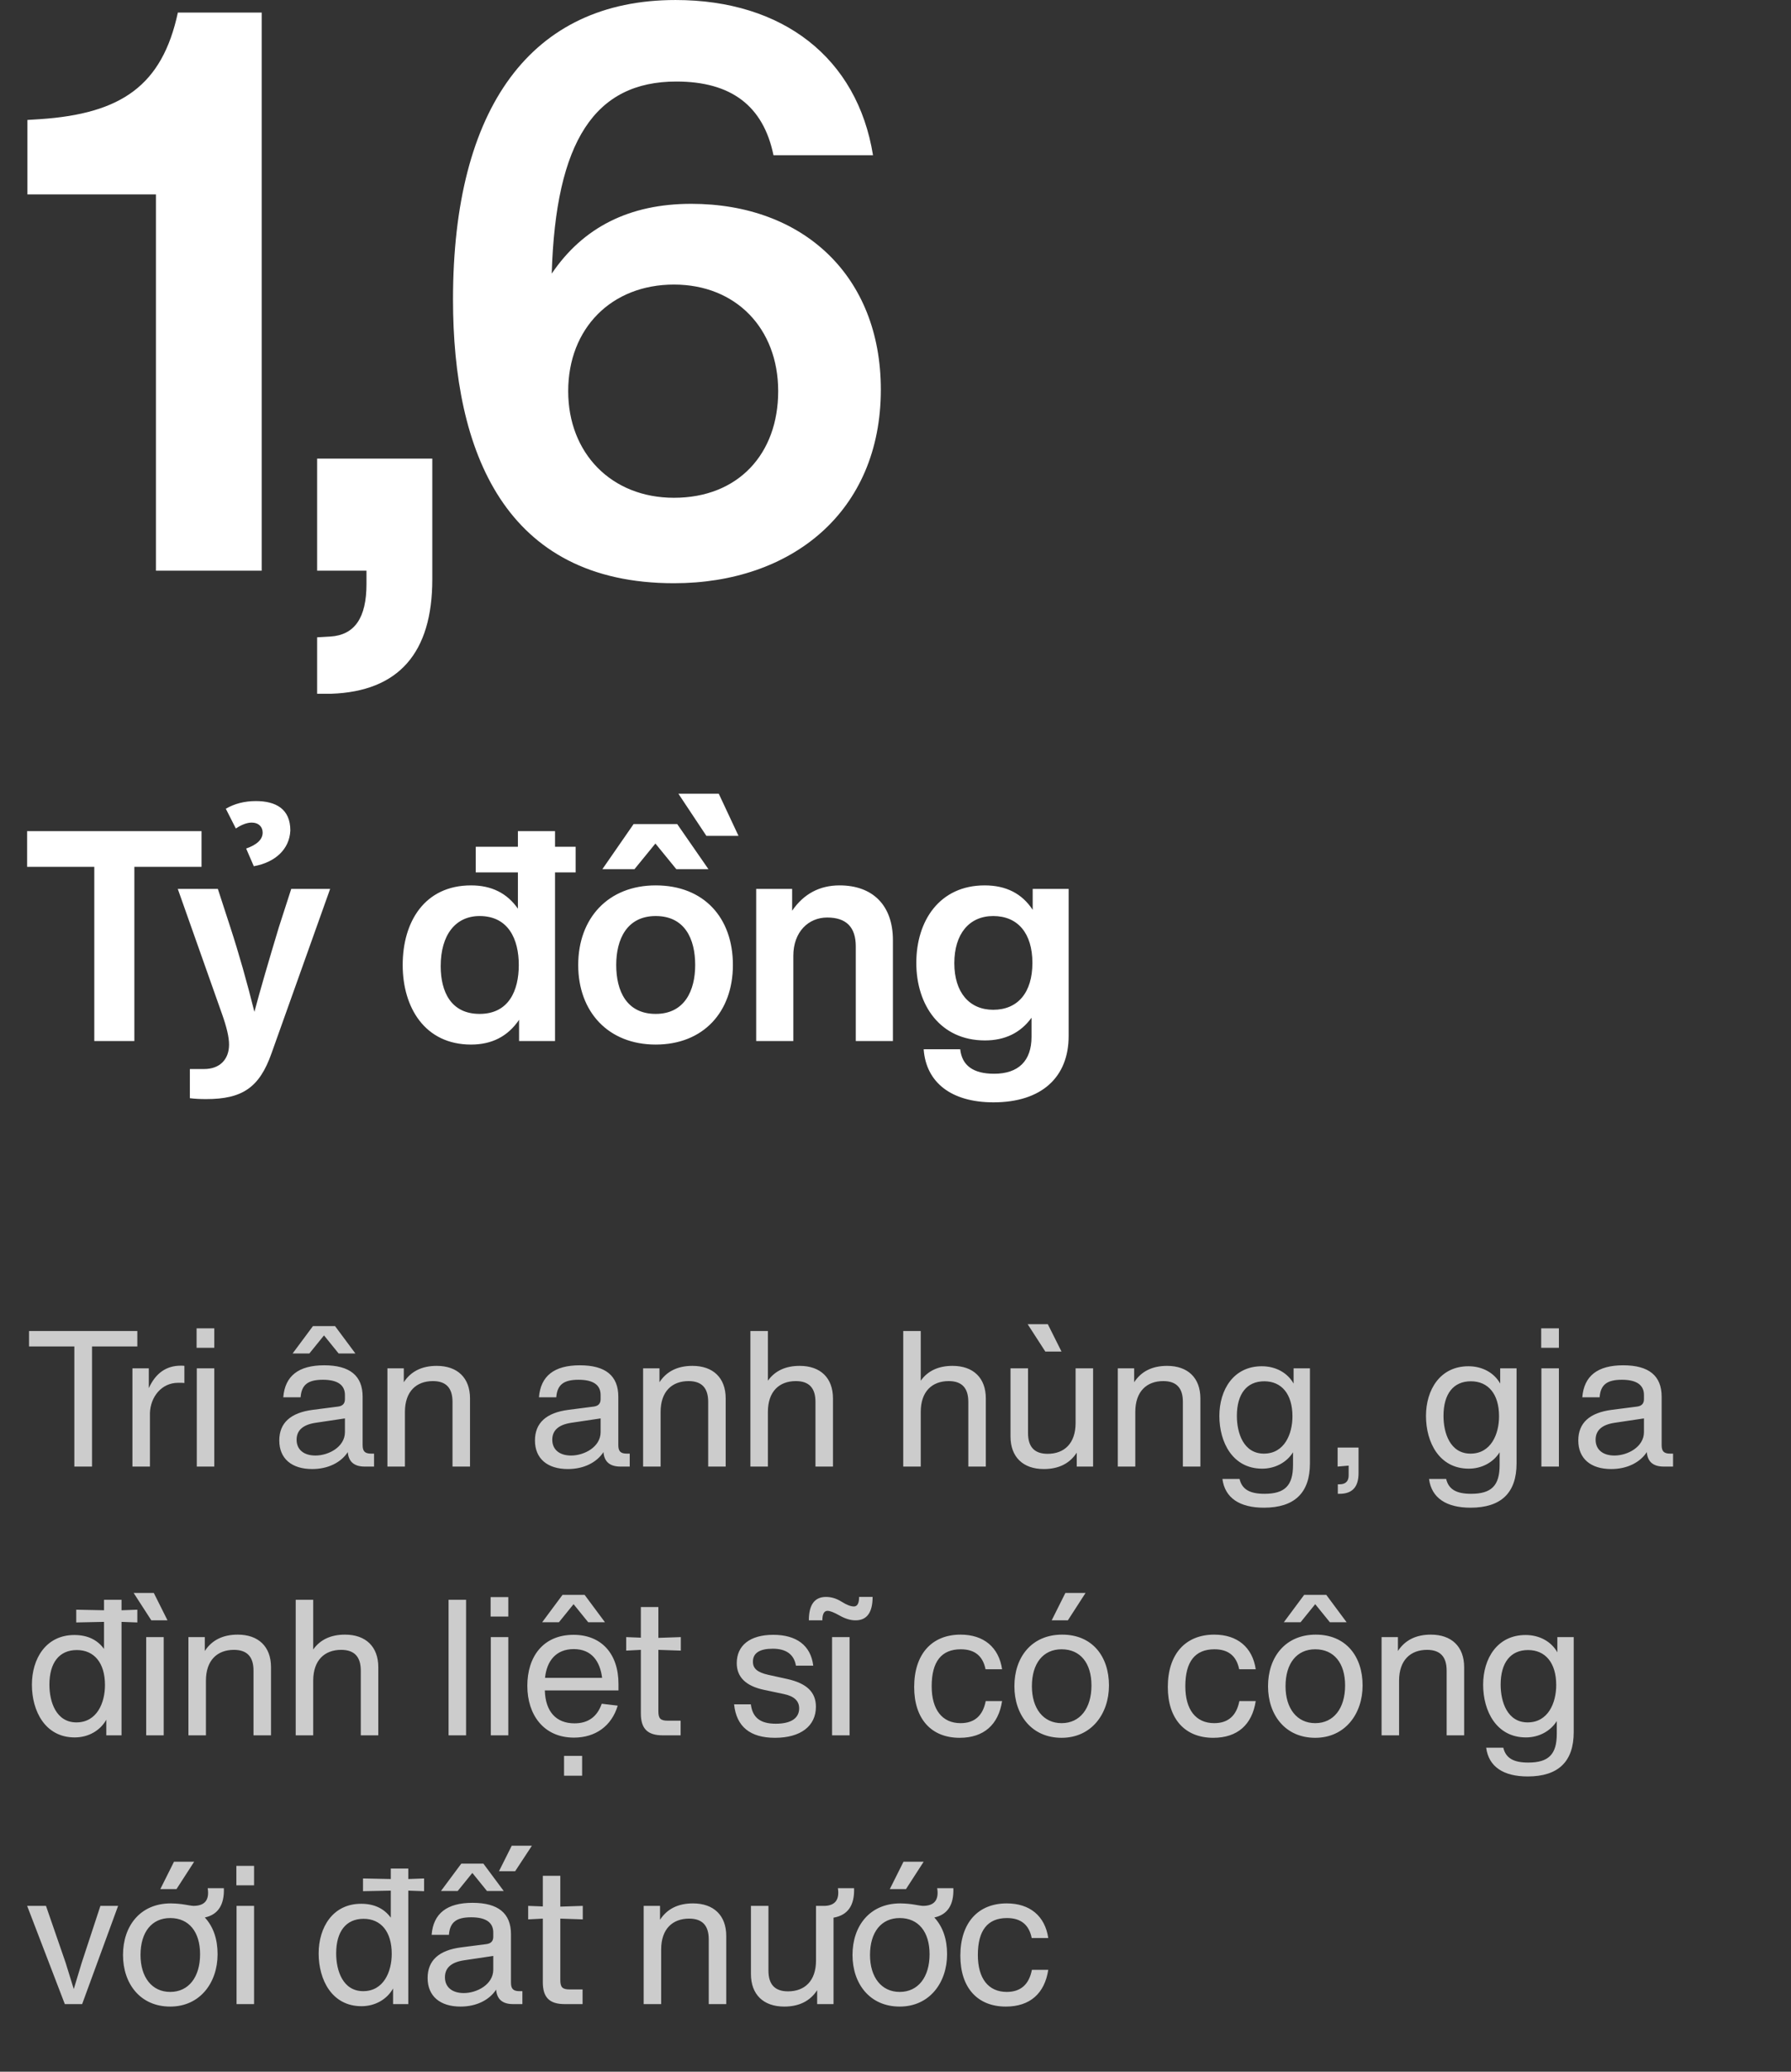 <svg width="160" height="185" viewBox="0 0 160 185" fill="none" xmlns="http://www.w3.org/2000/svg">
<rect x="0" y="0" width="160" height="185" fill="#333333" stroke="none"/>
<path d="M2.421 74.219H18.004V77.404H12.003V92.961H8.423V77.404H2.421V74.219ZM15.883 79.379H19.463L20.568 82.774C21.358 85.196 22.069 87.723 22.727 90.355C23.253 88.381 23.99 85.854 24.912 82.8L26.017 79.379H29.492L24.253 94.067C23.174 97.12 21.648 98.147 18.41 98.147C17.857 98.147 17.383 98.12 16.962 98.067V95.462H18.226C19.673 95.462 20.463 94.567 20.463 93.277C20.463 92.619 20.252 91.724 19.831 90.539L15.883 79.379ZM21.068 73.982L20.174 72.219C20.937 71.771 21.832 71.534 22.858 71.534C24.622 71.534 25.938 72.219 25.938 74.167C25.859 75.851 24.569 77.01 22.674 77.352L21.99 75.772C22.964 75.43 23.464 74.956 23.464 74.351C23.464 73.824 23.095 73.456 22.49 73.456C22.095 73.456 21.621 73.614 21.068 73.982ZM35.974 86.17C35.974 82.327 37.922 79.063 42.081 79.063C43.898 79.063 45.293 79.747 46.267 81.142V77.904H42.502V75.614H46.267V74.219H49.583V75.614H51.426V77.904H49.583V92.961H46.372V91.066C45.372 92.54 43.95 93.277 42.081 93.277C37.949 93.277 35.974 89.96 35.974 86.17ZM42.845 81.8C40.712 81.8 39.37 83.459 39.37 86.275C39.37 88.565 40.291 90.539 42.845 90.539C45.451 90.539 46.346 88.46 46.346 86.17C46.346 83.88 45.424 81.8 42.845 81.8ZM51.655 86.17C51.655 81.984 54.34 79.063 58.578 79.063C62.868 79.063 65.474 81.932 65.474 86.17C65.474 90.355 62.842 93.277 58.578 93.277C54.34 93.277 51.655 90.355 51.655 86.17ZM55.05 86.17C55.05 88.486 55.972 90.539 58.578 90.539C61.157 90.539 62.105 88.46 62.105 86.17C62.105 83.853 61.184 81.8 58.578 81.8C55.998 81.8 55.05 83.88 55.05 86.17ZM53.813 77.615L56.603 73.588H60.499L63.289 77.615H60.42L58.551 75.325L56.682 77.615H53.813ZM60.605 70.876H64.211L65.974 74.64H63.105L60.605 70.876ZM70.872 92.961H67.555V79.379H70.766V81.326C71.793 79.826 73.215 79.063 75.004 79.063C77.953 79.063 79.769 80.826 79.769 83.959V92.961H76.452V84.511C76.452 82.8 75.61 81.932 73.899 81.932C72.214 81.932 70.872 83.222 70.872 85.354V92.961ZM87.992 92.908C83.991 92.908 81.859 89.75 81.859 85.986C81.859 82.221 83.939 79.063 87.966 79.063C89.887 79.063 91.309 79.8 92.256 81.247V79.379H95.468V92.513C95.468 96.199 93.046 98.436 88.755 98.436C84.965 98.436 82.728 96.646 82.517 93.698H85.781C85.939 95.146 86.939 95.883 88.808 95.883C90.993 95.883 92.151 94.725 92.151 92.592V90.882C91.177 92.224 89.782 92.908 87.992 92.908ZM88.729 81.8C86.597 81.8 85.255 83.379 85.255 86.012C85.255 88.618 86.597 90.171 88.729 90.171C90.94 90.171 92.23 88.618 92.23 85.986C92.23 83.353 90.94 81.8 88.729 81.8Z" fill="white"/>
<path d="M2.45 17.361V10.711L3.57 10.641C10.85 10.151 14.49 7.631 15.89 1.121H23.38V50.961H13.93V17.361H2.45ZM28.33 40.951H38.62V51.731C38.62 58.311 35.61 61.741 29.59 61.951H28.33V56.911L29.52 56.841C31.69 56.701 32.74 55.161 32.74 52.151V50.961H28.33V40.951ZM40.47 26.741C40.47 9.591 47.47 0.001 60.35 0.001C69.94 0.001 76.59 5.181 77.99 13.861H69.1C68.19 9.451 65.32 7.281 60.42 7.281C53.14 7.281 49.64 12.601 49.29 24.431C52.09 20.301 56.22 18.201 61.75 18.201C71.76 18.201 78.69 24.641 78.69 34.791C78.69 45.711 70.71 52.081 60.21 52.081C45.09 52.081 40.47 40.321 40.47 26.741ZM50.76 34.931C50.76 40.461 54.61 44.451 60.21 44.451C65.95 44.451 69.52 40.531 69.52 34.931C69.52 29.331 65.74 25.411 60.21 25.411C54.61 25.411 50.76 29.331 50.76 34.931Z" fill="white"/>
<path d="M2.595 118.857H12.268V120.234H8.222V130.961H6.641V120.234H2.595V118.857ZM13.395 130.961H11.831V122.189H13.293V123.957C13.905 122.614 14.857 121.951 16.149 121.951C16.319 121.951 16.421 121.951 16.472 121.968V123.498C16.387 123.481 16.2 123.481 15.911 123.481C14.415 123.481 13.446 124.756 13.395 126.167V130.961ZM17.58 122.189H19.144V130.961H17.58V122.189ZM19.144 120.353H17.563V118.619H19.144V120.353ZM24.95 128.632C24.95 127.068 25.953 126.15 27.942 125.895L30.186 125.606C30.61 125.555 30.814 125.334 30.814 124.943V124.569C30.814 123.668 30.151 123.209 28.843 123.209C27.534 123.209 26.939 123.634 26.854 124.773H25.306C25.459 122.869 26.666 121.917 28.962 121.917C31.256 121.917 32.395 122.852 32.395 124.722V129.04C32.395 129.601 32.599 129.805 33.16 129.805H33.416V130.961H32.583C31.648 130.961 31.137 130.536 31.07 129.669C30.457 130.604 29.302 131.182 27.89 131.182C26.055 131.182 24.95 130.247 24.95 128.632ZM26.497 128.564C26.497 129.448 27.142 129.975 28.18 129.975C29.352 129.975 30.814 129.21 30.814 127.884V126.66L28.197 127.051C27.058 127.221 26.497 127.731 26.497 128.564ZM26.14 120.863L27.959 118.415H29.93L31.75 120.863H30.253L28.945 119.248L27.636 120.863H26.14ZM36.175 130.961H34.611V122.189H36.073V123.43C36.702 122.461 37.688 121.968 39.014 121.968C40.867 121.968 41.989 123.039 41.989 124.875V130.961H40.425V125.181C40.425 123.94 39.847 123.328 38.674 123.328C37.195 123.328 36.175 124.246 36.175 126.082V130.961ZM50.732 131.182C48.896 131.182 47.791 130.247 47.791 128.632C47.791 127.068 48.794 126.15 50.783 125.895L53.027 125.606C53.452 125.555 53.656 125.334 53.656 124.943V124.569C53.656 123.668 52.993 123.209 51.684 123.209C50.375 123.209 49.78 123.634 49.695 124.773H48.148C48.301 122.869 49.508 121.917 51.803 121.917C54.098 121.917 55.237 122.852 55.237 124.722V129.04C55.237 129.601 55.441 129.805 56.002 129.805H56.257V130.961H55.424C54.489 130.961 53.979 130.536 53.911 129.669C53.299 130.604 52.143 131.182 50.732 131.182ZM49.338 128.564C49.338 129.448 49.984 129.975 51.021 129.975C52.194 129.975 53.656 129.21 53.656 127.884V126.66L51.038 127.051C49.899 127.221 49.338 127.731 49.338 128.564ZM59.016 130.961H57.452V122.189H58.914V123.43C59.543 122.461 60.529 121.968 61.855 121.968C63.708 121.968 64.83 123.039 64.83 124.875V130.961H63.266V125.181C63.266 123.94 62.688 123.328 61.515 123.328C60.036 123.328 59.016 124.246 59.016 126.082V130.961ZM68.6 130.961H67.036V118.857H68.6V123.294C69.229 122.41 70.181 121.968 71.439 121.968C73.292 121.968 74.414 123.039 74.414 124.875V130.961H72.85V125.181C72.85 123.94 72.272 123.328 71.099 123.328C69.62 123.328 68.6 124.246 68.6 126.082V130.961ZM82.255 130.961H80.691V118.857H82.255V123.294C82.884 122.41 83.836 121.968 85.094 121.968C86.947 121.968 88.069 123.039 88.069 124.875V130.961H86.505V125.181C86.505 123.94 85.927 123.328 84.754 123.328C83.275 123.328 82.255 124.246 82.255 126.082V130.961ZM90.275 128.275V122.189H91.839V127.969C91.839 129.21 92.417 129.822 93.59 129.822C95.069 129.822 96.089 128.904 96.089 127.068V122.189H97.653V130.961H96.191V129.72C95.562 130.689 94.576 131.182 93.25 131.182C91.397 131.182 90.275 130.111 90.275 128.275ZM93.386 120.693L91.805 118.245H93.607L94.831 120.693H93.386ZM101.423 130.961H99.859V122.189H101.321V123.43C101.95 122.461 102.936 121.968 104.262 121.968C106.115 121.968 107.237 123.039 107.237 124.875V130.961H105.673V125.181C105.673 123.94 105.095 123.328 103.922 123.328C102.443 123.328 101.423 124.246 101.423 126.082V130.961ZM112.758 131.148C110.123 131.148 108.933 128.802 108.933 126.439C108.933 124.11 110.191 122.002 112.724 122.002C113.965 122.002 115.019 122.58 115.563 123.549V122.189H117.025V130.672C117.025 133.307 115.648 134.633 112.911 134.633C110.752 134.633 109.426 133.766 109.205 132.066H110.735C110.956 133.001 111.653 133.392 112.962 133.392C114.781 133.392 115.512 132.661 115.512 130.825V129.686C114.951 130.587 113.914 131.148 112.758 131.148ZM110.497 126.439C110.497 127.969 111.092 129.805 112.911 129.805C114.747 129.805 115.461 128.054 115.461 126.473C115.461 124.484 114.492 123.345 112.945 123.345C111.381 123.345 110.497 124.467 110.497 126.439ZM119.497 129.261H121.367V131.556C121.367 132.78 120.806 133.392 119.684 133.392H119.514V132.542H119.684C120.211 132.542 120.483 132.27 120.483 131.743V130.876L119.497 130.961V129.261ZM131.216 131.148C128.581 131.148 127.391 128.802 127.391 126.439C127.391 124.11 128.649 122.002 131.182 122.002C132.423 122.002 133.477 122.58 134.021 123.549V122.189H135.483V130.672C135.483 133.307 134.106 134.633 131.369 134.633C129.21 134.633 127.884 133.766 127.663 132.066H129.193C129.414 133.001 130.111 133.392 131.42 133.392C133.239 133.392 133.97 132.661 133.97 130.825V129.686C133.409 130.587 132.372 131.148 131.216 131.148ZM128.955 126.439C128.955 127.969 129.55 129.805 131.369 129.805C133.205 129.805 133.919 128.054 133.919 126.473C133.919 124.484 132.95 123.345 131.403 123.345C129.839 123.345 128.955 124.467 128.955 126.439ZM137.701 122.189H139.265V130.961H137.701V122.189ZM139.265 120.353H137.684V118.619H139.265V120.353ZM143.939 131.182C142.103 131.182 140.998 130.247 140.998 128.632C140.998 127.068 142.001 126.15 143.99 125.895L146.234 125.606C146.659 125.555 146.863 125.334 146.863 124.943V124.569C146.863 123.668 146.2 123.209 144.891 123.209C143.582 123.209 142.987 123.634 142.902 124.773H141.355C141.508 122.869 142.715 121.917 145.01 121.917C147.305 121.917 148.444 122.852 148.444 124.722V129.04C148.444 129.601 148.648 129.805 149.209 129.805H149.464V130.961H148.631C147.696 130.961 147.186 130.536 147.118 129.669C146.506 130.604 145.35 131.182 143.939 131.182ZM142.545 128.564C142.545 129.448 143.191 129.975 144.228 129.975C145.401 129.975 146.863 129.21 146.863 127.884V126.66L144.245 127.051C143.106 127.221 142.545 127.731 142.545 128.564ZM2.85 150.439C2.85 148.11 4.108 146.002 6.641 146.002C7.797 146.002 8.681 146.41 9.293 147.243V144.829L6.811 144.88V143.741L9.293 143.792V142.857H10.857V143.792L12.268 143.741V144.88L10.857 144.829V154.961H9.497V153.567C8.953 154.536 7.899 155.148 6.675 155.148C4.04 155.148 2.85 152.802 2.85 150.439ZM6.862 147.345C5.298 147.345 4.414 148.467 4.414 150.439C4.414 151.969 5.009 153.805 6.828 153.805C8.664 153.805 9.378 152.054 9.378 150.473C9.378 148.484 8.409 147.345 6.862 147.345ZM14.624 146.189V154.961H13.06V146.189H14.624ZM11.938 142.245H13.74L14.964 144.693H13.519L11.938 142.245ZM18.397 154.961H16.833V146.189H18.295V147.43C18.924 146.461 19.91 145.968 21.236 145.968C23.089 145.968 24.211 147.039 24.211 148.875V154.961H22.647V149.181C22.647 147.94 22.069 147.328 20.896 147.328C19.417 147.328 18.397 148.246 18.397 150.082V154.961ZM27.981 154.961H26.417V142.857H27.981V147.294C28.61 146.41 29.562 145.968 30.82 145.968C32.673 145.968 33.795 147.039 33.795 148.875V154.961H32.231V149.181C32.231 147.94 31.653 147.328 30.48 147.328C29.001 147.328 27.981 148.246 27.981 150.082V154.961ZM41.637 142.857V154.961H40.073V142.857H41.637ZM43.846 146.189H45.41V154.961H43.846V146.189ZM45.41 144.353H43.829V142.619H45.41V144.353ZM47.109 150.541C47.109 147.957 48.503 145.985 51.24 145.985C53.705 145.985 55.252 147.651 55.252 150.371V150.949H48.673C48.724 152.853 49.693 153.89 51.325 153.89C52.532 153.89 53.348 153.312 53.756 152.139L55.184 152.309C54.64 154.128 53.195 155.165 51.274 155.165C48.554 155.165 47.109 153.108 47.109 150.541ZM48.69 149.827H53.79C53.603 148.348 52.855 147.26 51.257 147.26C49.659 147.26 48.843 148.331 48.69 149.827ZM48.435 144.863L50.254 142.415H52.226L54.045 144.863H52.549L51.24 143.248L49.931 144.863H48.435ZM52.005 158.565H50.39V156.797H52.005V158.565ZM57.251 147.328L55.942 147.396V146.189L57.251 146.24V143.503H58.815V146.257L60.821 146.189V147.396L58.815 147.328V152.802C58.815 153.465 59.002 153.652 59.665 153.652H60.804V154.961H59.206C57.846 154.961 57.251 154.366 57.251 153.006V147.328ZM65.58 152.19H67.076C67.229 153.397 67.943 153.924 69.303 153.924C70.663 153.924 71.394 153.431 71.394 152.547C71.394 151.884 70.935 151.459 70.017 151.272L68.249 150.898C66.634 150.558 65.818 149.759 65.818 148.518C65.818 146.937 66.991 145.985 69.082 145.985C71.139 145.985 72.431 146.92 72.652 148.739H71.105C70.935 147.736 70.238 147.226 69.031 147.226C67.858 147.226 67.263 147.617 67.263 148.382C67.263 148.994 67.654 149.334 68.623 149.555L70.323 149.929C72.091 150.32 72.89 151.119 72.89 152.411C72.89 154.128 71.53 155.182 69.235 155.182C67.008 155.182 65.784 154.179 65.58 152.19ZM75.897 154.961H74.333V146.189H75.897V154.961ZM73.466 144.693H72.259C72.259 143.299 72.769 142.602 73.789 142.602C74.265 142.602 74.724 142.738 75.183 143.027C75.642 143.316 75.999 143.452 76.288 143.452C76.594 143.452 76.747 143.163 76.747 142.602H77.954C77.954 143.996 77.444 144.693 76.424 144.693C75.999 144.693 75.523 144.557 75.013 144.268C74.503 143.979 74.146 143.843 73.925 143.843C73.619 143.843 73.466 144.132 73.466 144.693ZM81.668 150.643C81.668 147.719 83.232 145.968 85.816 145.968C87.873 145.968 89.233 147.09 89.522 149.062H88.043C87.805 147.872 87.074 147.277 85.833 147.277C84.099 147.277 83.232 148.382 83.232 150.575C83.232 152.666 84.167 153.873 85.816 153.873C87.057 153.873 87.805 153.21 88.06 151.901H89.522C89.199 154.009 87.89 155.182 85.731 155.182C83.215 155.182 81.668 153.516 81.668 150.643ZM90.621 150.575C90.621 147.974 92.168 145.968 94.888 145.968C97.591 145.968 99.07 147.923 99.07 150.507C99.07 153.04 97.506 155.182 94.837 155.182C92.151 155.182 90.621 153.125 90.621 150.575ZM94.837 147.277C93.188 147.277 92.185 148.535 92.185 150.575C92.185 152.564 93.205 153.873 94.837 153.873C96.486 153.873 97.506 152.547 97.506 150.507C97.506 148.518 96.52 147.277 94.837 147.277ZM93.953 144.693L95.177 142.245H96.979L95.398 144.693H93.953ZM104.327 150.643C104.327 147.719 105.891 145.968 108.475 145.968C110.532 145.968 111.892 147.09 112.181 149.062H110.702C110.464 147.872 109.733 147.277 108.492 147.277C106.758 147.277 105.891 148.382 105.891 150.575C105.891 152.666 106.826 153.873 108.475 153.873C109.716 153.873 110.464 153.21 110.719 151.901H112.181C111.858 154.009 110.549 155.182 108.39 155.182C105.874 155.182 104.327 153.516 104.327 150.643ZM113.28 150.575C113.28 147.974 114.827 145.968 117.547 145.968C120.25 145.968 121.729 147.923 121.729 150.507C121.729 153.04 120.165 155.182 117.496 155.182C114.81 155.182 113.28 153.125 113.28 150.575ZM114.844 150.575C114.844 152.564 115.864 153.873 117.496 153.873C119.145 153.873 120.165 152.547 120.165 150.507C120.165 148.518 119.179 147.277 117.496 147.277C115.847 147.277 114.844 148.535 114.844 150.575ZM114.691 144.863L116.51 142.415H118.482L120.301 144.863H118.805L117.496 143.248L116.187 144.863H114.691ZM124.987 154.961H123.423V146.189H124.885V147.43C125.514 146.461 126.5 145.968 127.826 145.968C129.679 145.968 130.801 147.039 130.801 148.875V154.961H129.237V149.181C129.237 147.94 128.659 147.328 127.486 147.328C126.007 147.328 124.987 148.246 124.987 150.082V154.961ZM136.322 155.148C133.687 155.148 132.497 152.802 132.497 150.439C132.497 148.11 133.755 146.002 136.288 146.002C137.529 146.002 138.583 146.58 139.127 147.549V146.189H140.589V154.672C140.589 157.307 139.212 158.633 136.475 158.633C134.316 158.633 132.99 157.766 132.769 156.066H134.299C134.52 157.001 135.217 157.392 136.526 157.392C138.345 157.392 139.076 156.661 139.076 154.825V153.686C138.515 154.587 137.478 155.148 136.322 155.148ZM134.061 150.439C134.061 151.969 134.656 153.805 136.475 153.805C138.311 153.805 139.025 152.054 139.025 150.473C139.025 148.484 138.056 147.345 136.509 147.345C134.945 147.345 134.061 148.467 134.061 150.439ZM2.425 170.189H4.108L5.859 175.255L6.59 177.618L7.304 175.255L8.97 170.189H10.551L7.338 178.961H5.791L2.425 170.189ZM10.989 174.575C10.989 171.974 12.536 169.968 15.256 169.968C16.344 169.985 16.769 170.155 17.279 170.189C18.299 170.189 18.724 169.662 18.554 168.608H19.999C20.05 170.087 19.489 170.971 18.299 171.226C19.064 172.059 19.438 173.164 19.438 174.507C19.438 177.04 17.874 179.182 15.205 179.182C12.519 179.182 10.989 177.125 10.989 174.575ZM12.553 174.575C12.553 176.564 13.573 177.873 15.205 177.873C16.854 177.873 17.874 176.547 17.874 174.507C17.874 172.518 16.888 171.277 15.205 171.277C13.556 171.277 12.553 172.535 12.553 174.575ZM15.766 168.693H14.321L15.545 166.245H17.347L15.766 168.693ZM21.133 170.189H22.697V178.961H21.133V170.189ZM22.697 168.353H21.116V166.619H22.697V168.353ZM28.468 174.439C28.468 172.11 29.726 170.002 32.259 170.002C33.415 170.002 34.299 170.41 34.911 171.243V168.829L32.429 168.88V167.741L34.911 167.792V166.857H36.475V167.792L37.886 167.741V168.88L36.475 168.829V178.961H35.115V177.567C34.571 178.536 33.517 179.148 32.293 179.148C29.658 179.148 28.468 176.802 28.468 174.439ZM32.48 171.345C30.916 171.345 30.032 172.467 30.032 174.439C30.032 175.969 30.627 177.805 32.446 177.805C34.282 177.805 34.996 176.054 34.996 174.473C34.996 172.484 34.027 171.345 32.48 171.345ZM41.143 179.182C39.307 179.182 38.202 178.247 38.202 176.632C38.202 175.068 39.205 174.15 41.194 173.895L43.438 173.606C43.863 173.555 44.067 173.334 44.067 172.943V172.569C44.067 171.668 43.404 171.209 42.095 171.209C40.786 171.209 40.191 171.634 40.106 172.773H38.559C38.712 170.869 39.919 169.917 42.214 169.917C44.509 169.917 45.648 170.852 45.648 172.722V177.04C45.648 177.601 45.852 177.805 46.413 177.805H46.668V178.961H45.835C44.9 178.961 44.39 178.536 44.322 177.669C43.71 178.604 42.554 179.182 41.143 179.182ZM41.449 175.051C40.31 175.221 39.749 175.731 39.749 176.564C39.749 177.448 40.395 177.975 41.432 177.975C42.605 177.975 44.067 177.21 44.067 175.884V174.66L41.449 175.051ZM40.888 168.863H39.392L41.211 166.415H43.183L45.002 168.863H43.506L42.197 167.248L40.888 168.863ZM46.022 167.095H44.577L45.716 164.817H47.518L46.022 167.095ZM48.492 171.328L47.184 171.396V170.189L48.492 170.24V167.503H50.056V170.257L52.062 170.189V171.396L50.056 171.328V176.802C50.056 177.465 50.243 177.652 50.907 177.652H52.045V178.961H50.447C49.087 178.961 48.492 178.366 48.492 177.006V171.328ZM59.066 178.961H57.502V170.189H58.964V171.43C59.593 170.461 60.579 169.968 61.905 169.968C63.758 169.968 64.88 171.039 64.88 172.875V178.961H63.316V173.181C63.316 171.94 62.738 171.328 61.565 171.328C60.086 171.328 59.066 172.246 59.066 174.082V178.961ZM67.085 170.189H68.649V175.969C68.649 177.21 69.227 177.822 70.4 177.822C71.879 177.822 72.899 176.904 72.899 175.068V170.189H73.715C74.633 170.138 75.007 169.611 74.854 168.608H76.299C76.35 170.155 75.738 171.022 74.463 171.243V178.961H73.001V177.72C72.372 178.689 71.386 179.182 70.06 179.182C68.207 179.182 67.085 178.111 67.085 176.275V170.189ZM76.159 174.575C76.159 171.974 77.706 169.968 80.426 169.968C81.514 169.985 81.939 170.155 82.449 170.189C83.469 170.189 83.894 169.662 83.724 168.608H85.169C85.22 170.087 84.659 170.971 83.469 171.226C84.234 172.059 84.608 173.164 84.608 174.507C84.608 177.04 83.044 179.182 80.375 179.182C77.689 179.182 76.159 177.125 76.159 174.575ZM77.723 174.575C77.723 176.564 78.743 177.873 80.375 177.873C82.024 177.873 83.044 176.547 83.044 174.507C83.044 172.518 82.058 171.277 80.375 171.277C78.726 171.277 77.723 172.535 77.723 174.575ZM80.936 168.693H79.491L80.715 166.245H82.517L80.936 168.693ZM85.793 174.643C85.793 171.719 87.357 169.968 89.941 169.968C91.998 169.968 93.358 171.09 93.647 173.062H92.168C91.93 171.872 91.199 171.277 89.958 171.277C88.224 171.277 87.357 172.382 87.357 174.575C87.357 176.666 88.292 177.873 89.941 177.873C91.182 177.873 91.93 177.21 92.185 175.901H93.647C93.324 178.009 92.015 179.182 89.856 179.182C87.34 179.182 85.793 177.516 85.793 174.643Z" fill="white" fill-opacity="0.75"/>
</svg>
